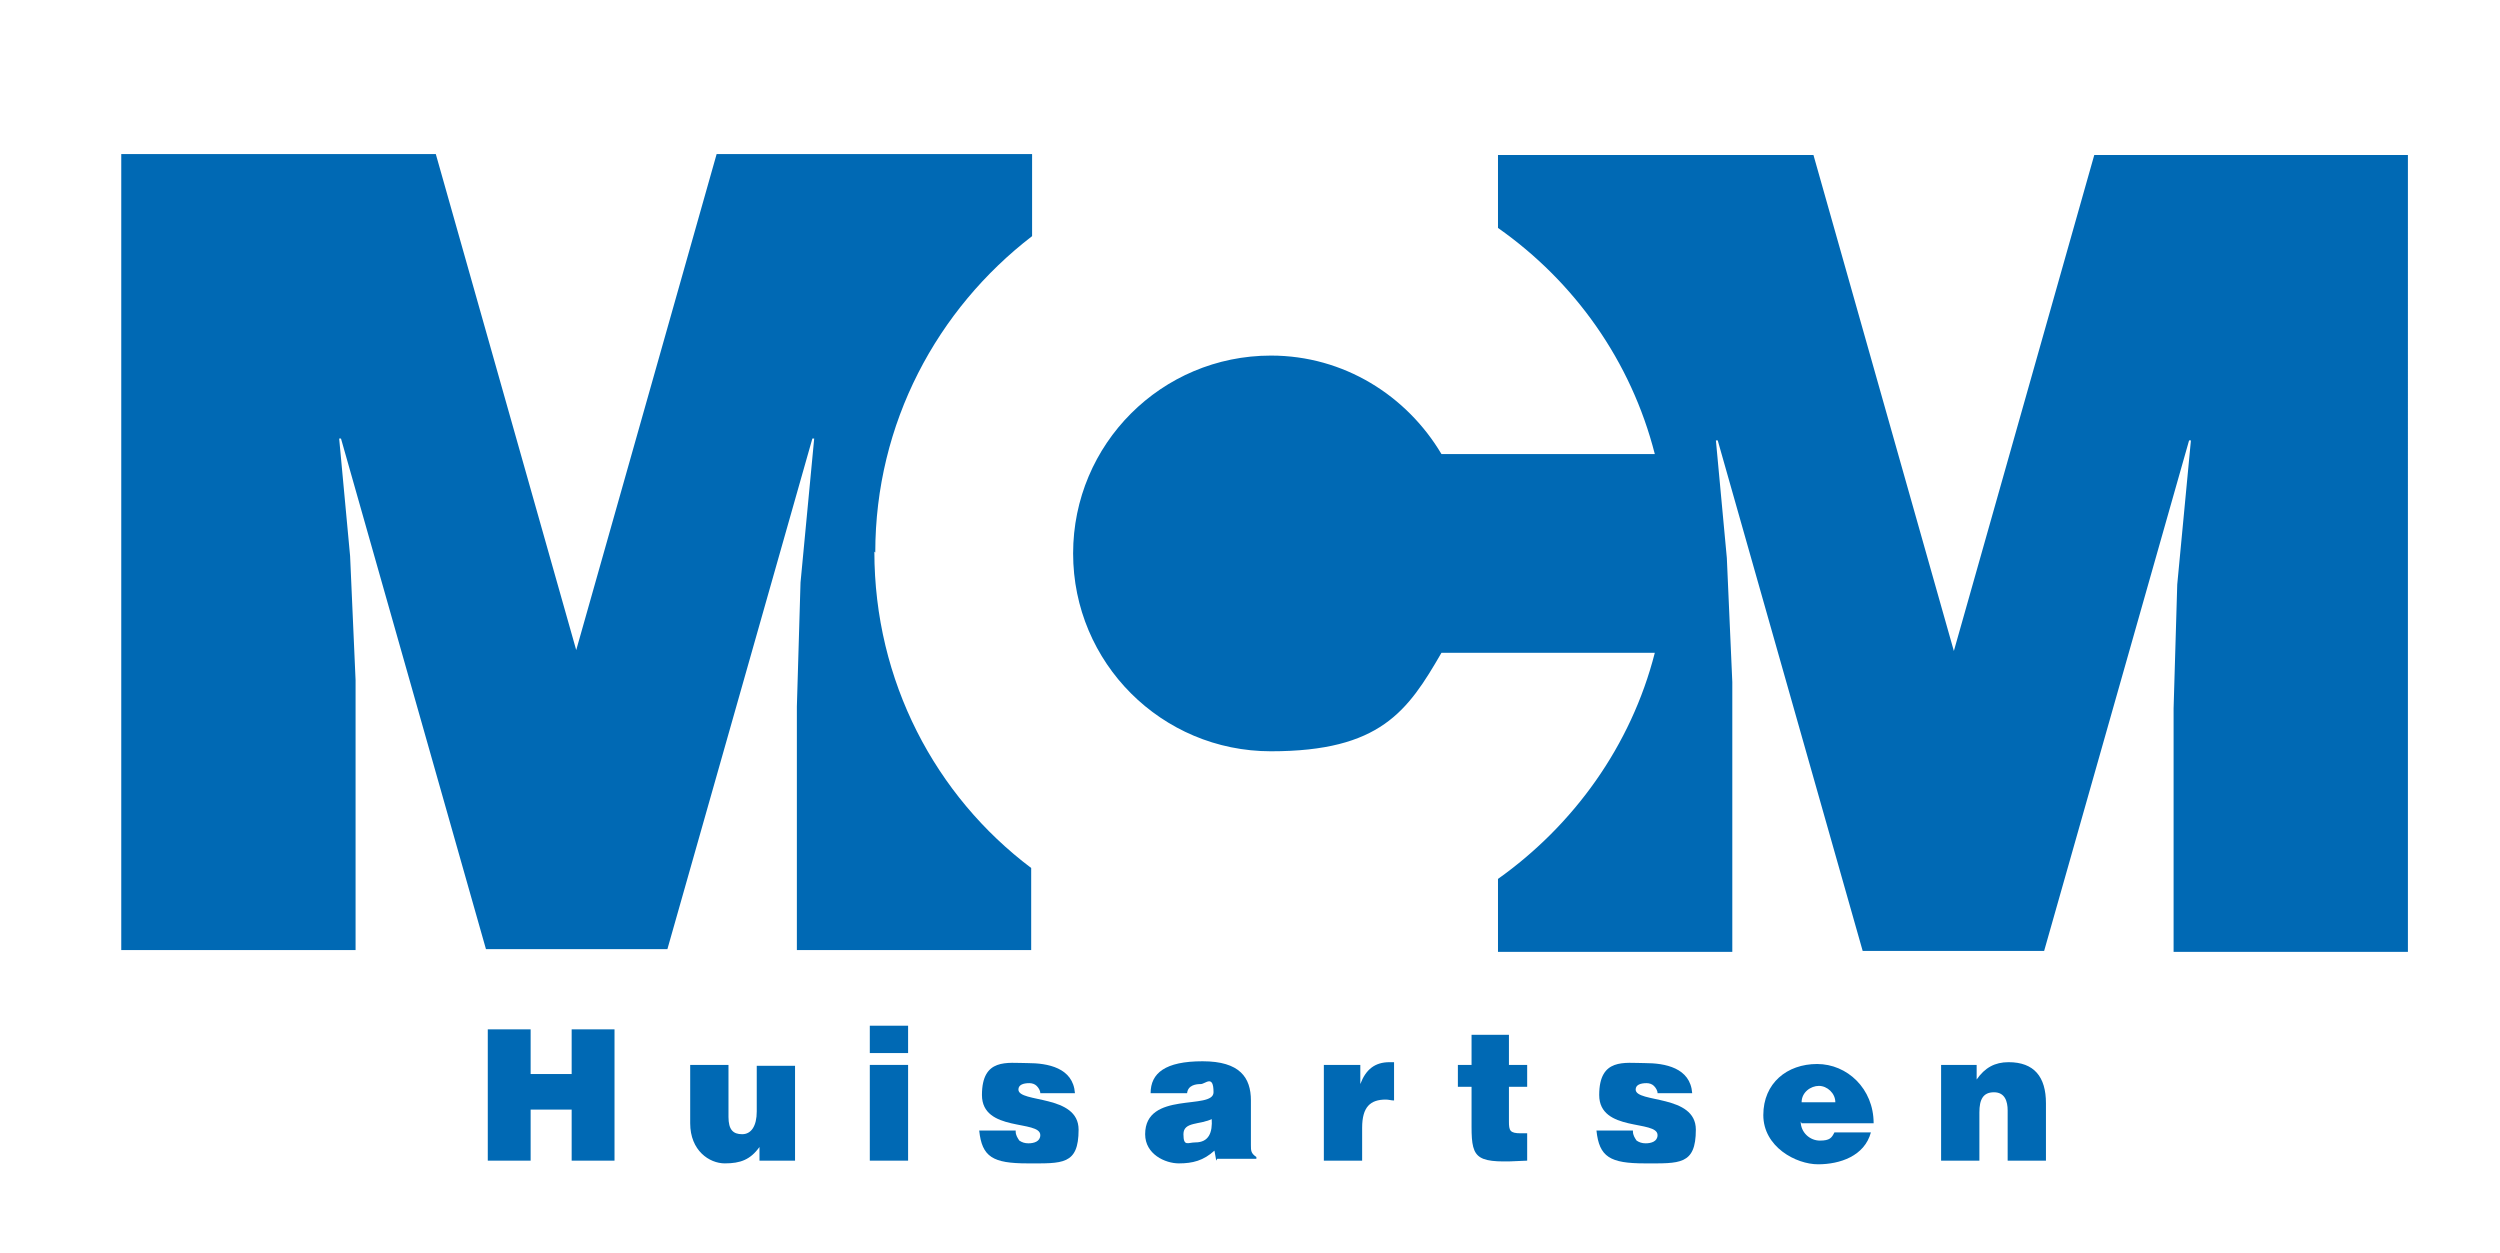 <?xml version="1.0" encoding="UTF-8"?>
<svg id="Laag_1" data-name="Laag 1" xmlns="http://www.w3.org/2000/svg" version="1.1" viewBox="0 0 274.2 137.4">
  <defs>
    <style>
      .cls-1 {
        fill: #0069b4;
        stroke-width: 0px;
      }
    </style>
  </defs>
  <g>
    <path class="cls-1" d="M96,60.6c0-14.2,6.8-26.7,17.2-34.7v-9h-34.6l-15.4,54.4-15.4-54.4H13.3v87.3h25.7v-29.6l-.6-13.6-1.2-12.9h.2l15.9,56h19.9l15.9-56h.2l-1.5,15.8-.4,13.6v26.7h25.7v-9c-10.5-7.9-17.2-20.5-17.2-34.7Z"/>
    <path class="cls-1" d="M229.7,17l-15.4,54.4-15.4-54.4h-34.6v8c8.4,5.9,14.6,14.6,17.2,24.8h-23.4c-3.8-6.4-10.7-10.8-18.7-10.8-12,0-21.7,9.7-21.7,21.7s9.7,21.7,21.7,21.7,15-4.4,18.7-10.8h23.4c-2.6,10.2-8.9,18.9-17.2,24.8v8h25.7v-29.6l-.6-13.6-1.2-12.9h.2l15.9,56h19.9l15.9-56h.2l-1.5,15.8-.4,13.6v26.7h25.7V17h-34.6Z"/>
  </g>
  <g>
    <path class="cls-1" d="M53.5,127.3v-14.4h4.7v4.9h4.5v-4.9h4.7v14.4h-4.7v-5.6h-4.5v5.6h-4.7Z"/>
    <path class="cls-1" d="M87.2,127.3h-3.9v-1.5c-1,1.4-2.1,1.8-3.8,1.8s-3.8-1.4-3.8-4.4v-6.4h4.2v5.7c0,1.4.5,1.9,1.5,1.9s1.6-.9,1.6-2.5v-5h4.2v10.5Z"/>
    <path class="cls-1" d="M95.4,112.5h4.2v3h-4.2v-3ZM95.4,127.3v-10.5h4.2v10.5h-4.2Z"/>
    <path class="cls-1" d="M111.4,124.1c0,.4.2.7.4,1,.3.2.6.3,1,.3.6,0,1.3-.2,1.3-.9,0-1.7-6.4-.3-6.4-4.4s2.8-3.5,5-3.5,5,.5,5.2,3.3h-3.8c0-.3-.2-.6-.4-.8-.2-.2-.5-.3-.8-.3-.7,0-1.2.2-1.2.7,0,1.5,6.6.5,6.6,4.4s-1.8,3.7-5.6,3.7-5-.7-5.3-3.6h4Z"/>
    <path class="cls-1" d="M133.4,127.3l-.2-1.1c-1.2,1.1-2.4,1.4-3.9,1.4s-3.7-1-3.7-3.2c0-4.8,7.5-2.6,7.5-4.6s-.9-.9-1.4-.9-1.4.1-1.5,1h-4c0-2.2,1.6-3.5,5.7-3.5s5.3,1.8,5.3,4.3v4.9c0,.6,0,.9.6,1.3v.2h-4.3ZM133,122.7c-1.4.7-3.2.3-3.2,1.7s.5.9,1.3.9c1.5,0,1.9-1.1,1.8-2.6Z"/>
    <path class="cls-1" d="M145.4,116.8h3.8v2.1h0c.6-1.6,1.6-2.4,3.2-2.4s.4,0,.5,0v4.2c-.3,0-.6-.1-.9-.1-1.7,0-2.6.8-2.6,3.1v3.6h-4.2v-10.5Z"/>
    <path class="cls-1" d="M167.5,127.3c-5.5.3-6.1,0-6.1-3.7v-4.4h-1.5v-2.4h1.5v-3.3h4.1v3.3h2v2.4h-2v3.8c0,1,.1,1.3,1.3,1.3h.7v3Z"/>
    <path class="cls-1" d="M179.1,124.1c0,.4.2.7.4,1,.3.2.6.3,1,.3.6,0,1.3-.2,1.3-.9,0-1.7-6.4-.3-6.4-4.4s2.8-3.5,5-3.5,5,.5,5.2,3.3h-3.8c0-.3-.2-.6-.4-.8-.2-.2-.5-.3-.8-.3-.7,0-1.2.2-1.2.7,0,1.5,6.6.5,6.6,4.4s-1.8,3.7-5.6,3.7-5-.7-5.3-3.6h4Z"/>
    <path class="cls-1" d="M197.5,123c0,1.2,1,2.1,2.1,2.1s1.3-.3,1.6-.9h4c-.7,2.6-3.4,3.5-5.8,3.5s-6-1.9-6-5.4,2.6-5.6,5.9-5.6,6.2,2.7,6.2,6.5h-7.9ZM201.3,120.9c0-1-.9-1.8-1.8-1.8s-1.9.7-1.9,1.8h3.8Z"/>
    <path class="cls-1" d="M213,116.8h3.8v1.6c.9-1.3,2-1.9,3.5-1.9,2.8,0,4.1,1.6,4.1,4.5v6.3h-4.2v-5.5c0-1-.3-2-1.5-2s-1.6.8-1.6,2.2v5.3h-4.2v-10.5Z"/>
  </g>
</svg>